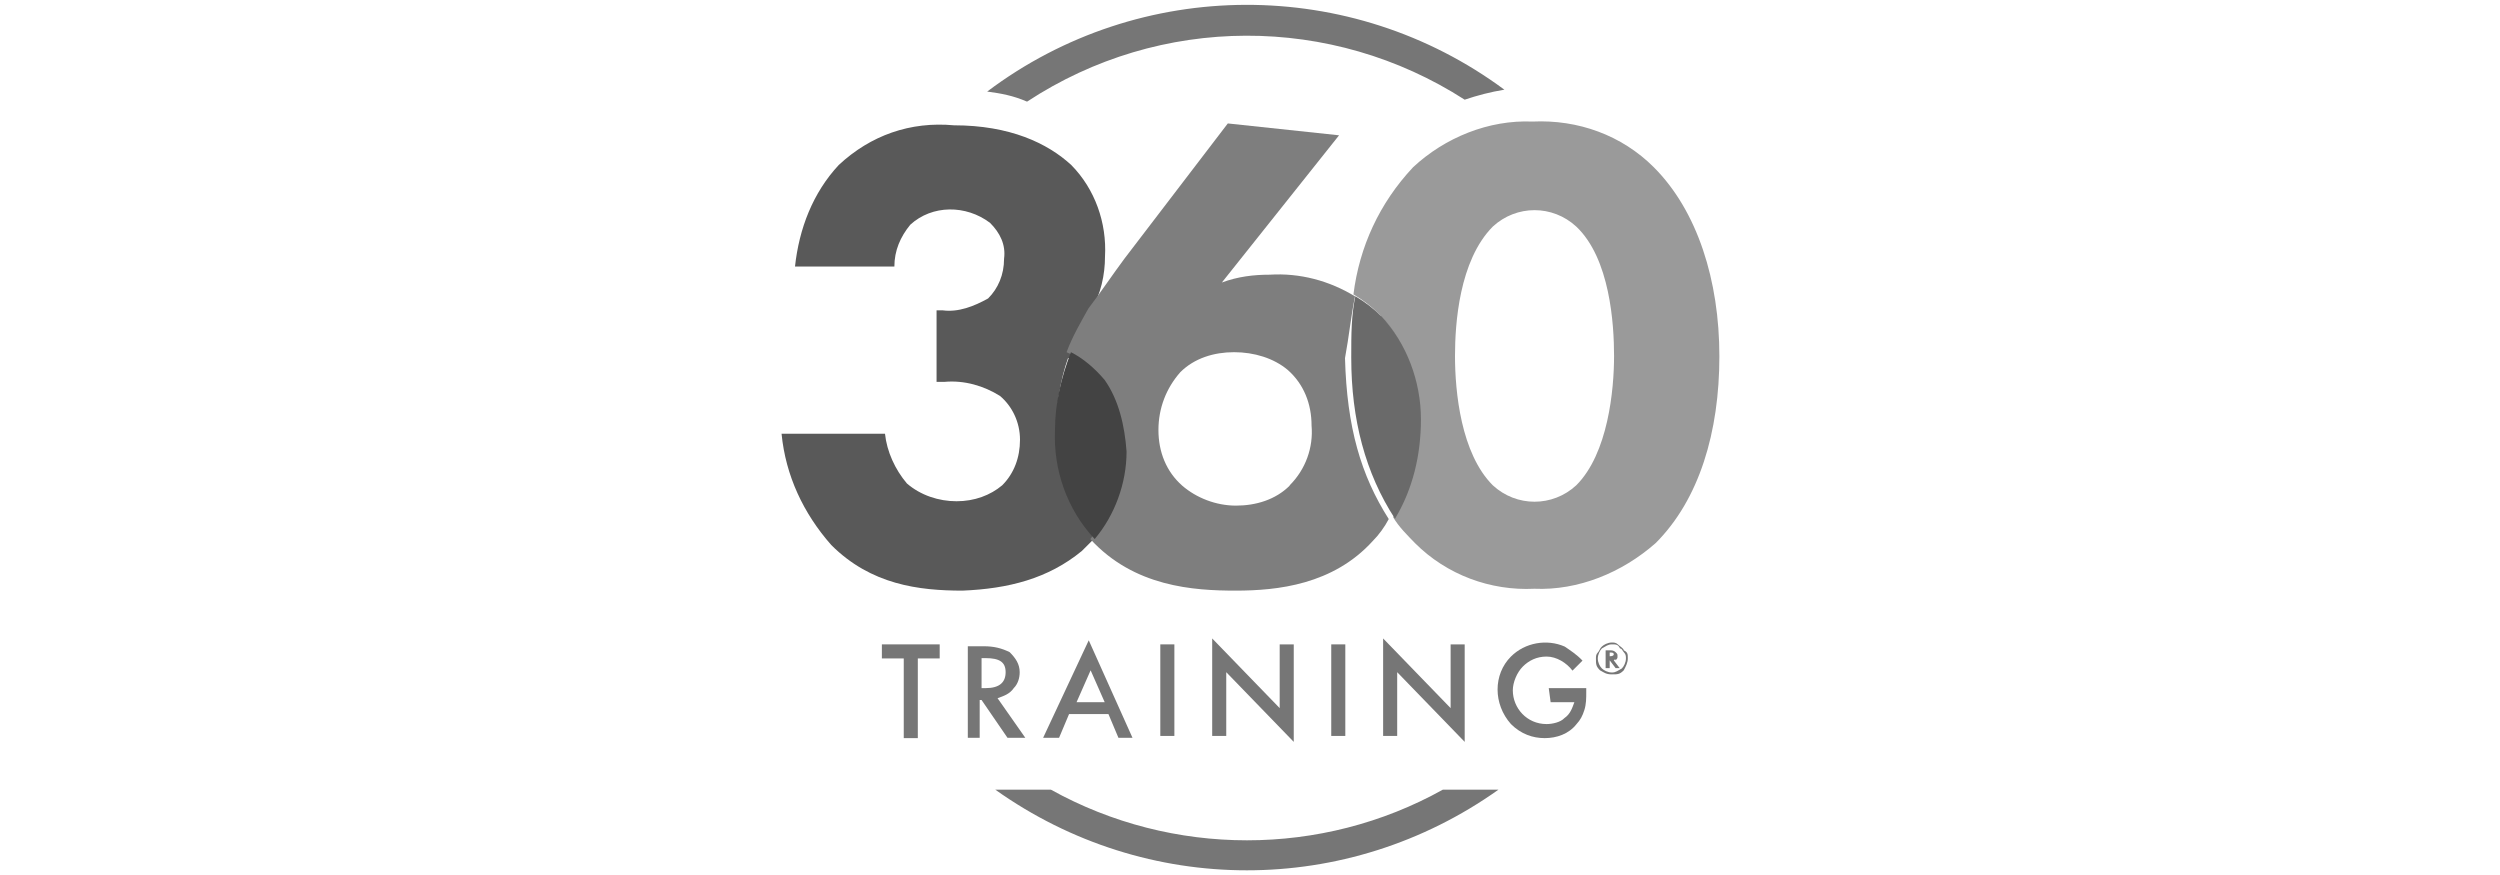 <?xml version="1.0" encoding="UTF-8"?> <svg xmlns="http://www.w3.org/2000/svg" id="Layer_1" viewBox="0 0 80 28"><defs><style>.cls-1{fill:none;}.cls-1,.cls-2,.cls-3,.cls-4,.cls-5,.cls-6,.cls-7{stroke-width:0px;}.cls-2{fill:#767676;}.cls-3{fill:#595959;}.cls-4{fill:#9a9a9a;}.cls-5{fill:#434343;}.cls-6{fill:#7e7e7e;}.cls-7{fill:#6a6a6a;}</style></defs><g id="Group_1726"><g id="Group_1725"><path id="Path_1594" class="cls-2" d="m29.37,21.07v2.55h-.45v-2.55h-.7v-.45h1.85v.45h-.7Z"></path><path id="Path_1595" class="cls-2" d="m31.92,22.34l.89,1.27h-.57l-.83-1.21h-.06v1.21h-.38v-2.93h.51c.32,0,.57.06.83.19.19.19.32.38.32.64,0,.19-.06.38-.19.51-.13.19-.32.25-.51.32Zm-.51-.32h.13c.45,0,.64-.19.64-.51s-.19-.45-.64-.45h-.13v.95Z"></path><path id="Path_1596" class="cls-2" d="m35.48,22.85h-1.27l-.32.76h-.51l1.46-3.12,1.4,3.12h-.45l-.32-.76Zm-.13-.38l-.45-1.02-.45,1.02h.89Z"></path><path id="Path_1597" class="cls-2" d="m37.58,20.62v2.93h-.45v-2.93h.45Z"></path><path id="Path_1598" class="cls-2" d="m38.79,23.55v-3.12l2.16,2.23v-2.04h.45v3.12l-2.16-2.23v2.04h-.45Z"></path><path id="Path_1599" class="cls-2" d="m43.05,20.62v2.93h-.45v-2.93h.45Z"></path><path id="Path_1600" class="cls-2" d="m44.26,23.55v-3.12l2.16,2.23v-2.04h.45v3.12l-2.16-2.23v2.04h-.45Z"></path><path id="Path_1601" class="cls-2" d="m49.55,22.02h1.21v.13c0,.19,0,.38-.06.57-.06.19-.13.32-.25.45-.25.32-.64.45-1.02.45s-.76-.13-1.08-.45c-.57-.64-.57-1.59,0-2.16.45-.45,1.15-.57,1.72-.32.19.13.38.25.57.45l-.32.32c-.19-.25-.51-.45-.83-.45s-.57.13-.76.32-.32.51-.32.76c0,.57.45,1.08,1.08,1.08.19,0,.45-.06.57-.19.19-.13.25-.32.32-.51h-.76s-.06-.45-.06-.45Z"></path></g></g><g id="Group_1727"><path id="Path_1602" class="cls-2" d="m32.87,3.25c4.26-2.8,9.74-2.8,14-.06.38-.13.83-.25,1.27-.32-4.9-3.63-11.65-3.63-16.55.06.45.06.83.13,1.27.32h0Z"></path><path id="Path_1603" class="cls-2" d="m46.17,25.27c-3.88,2.16-8.65,2.16-12.54,0h-1.78c4.84,3.44,11.26,3.44,16.1,0h-1.78Z"></path></g><path id="Path_1604" class="cls-1" d="m49.1,6.75c-.51,0-.95.19-1.34.51-1.08,1.02-1.21,3.12-1.21,4.14,0,1.15.19,3.12,1.21,4.14.76.7,1.91.7,2.67,0,1.02-1.02,1.21-2.99,1.21-4.14,0-1.02-.13-3.05-1.21-4.14-.32-.38-.83-.57-1.34-.51Z"></path><path id="Path_1605" class="cls-1" d="m41.27,11.9c-.51-.38-1.08-.64-1.72-.57-.64-.06-1.27.19-1.72.64-.51.51-.76,1.15-.7,1.85,0,.7.25,1.34.76,1.78.45.45,1.08.7,1.72.64.64,0,1.27-.19,1.72-.64.51-.51.76-1.21.76-1.91-.06-.7-.32-1.34-.83-1.78Z"></path><path id="Path_1606" class="cls-3" d="m34.15,11.46h.38c.19,0,.32-.13.32-.32v-1.15s0-.06.06-.06h0c.32-.51.45-1.15.45-1.72.06-1.08-.32-2.16-1.08-2.93-.76-.7-1.97-1.27-3.75-1.27-1.4-.13-2.67.32-3.69,1.27-.83.89-1.27,2.04-1.4,3.25h3.18c0-.51.19-.95.51-1.34.7-.64,1.78-.64,2.55-.06.32.32.51.7.45,1.15,0,.51-.19.95-.51,1.27-.45.25-.95.45-1.46.38h-.19v2.29h.25c.64-.06,1.27.13,1.78.45.38.32.64.83.64,1.4s-.19,1.08-.57,1.46c-.38.32-.89.51-1.46.51s-1.15-.19-1.59-.57c-.38-.45-.64-1.02-.7-1.59h-3.31c.13,1.34.7,2.55,1.59,3.56,1.27,1.27,2.8,1.46,4.2,1.46,1.46-.06,2.74-.38,3.82-1.27.13-.13.32-.32.45-.45-.83-.95-1.34-2.23-1.27-3.5,0-.7.13-1.53.38-2.23Z"></path><path id="Path_1608" class="cls-6" d="m43.37,9.49c-.83-.51-1.78-.76-2.74-.7-.51,0-1.02.06-1.53.25l3.75-4.71-3.56-.38-3.31,4.33c-.38.51-.76,1.08-1.15,1.59h0c-.25.45-.51.89-.7,1.4.45.19.83.51,1.08.89.45.7.7,1.46.7,2.29,0,1.02-.38,2.04-1.02,2.8h0c1.4,1.53,3.31,1.65,4.65,1.65s3.12-.19,4.39-1.59c.19-.19.38-.45.51-.7-.89-1.4-1.34-2.93-1.4-5.15.13-.7.19-1.34.32-1.97h0Zm-2.1,6.05c-.45.45-1.08.64-1.72.64s-1.27-.25-1.72-.64c-.51-.45-.76-1.08-.76-1.78s.25-1.34.7-1.85c.45-.45,1.08-.64,1.72-.64s1.27.19,1.72.57c.51.45.76,1.08.76,1.78.06.7-.19,1.4-.7,1.91h0Z"></path><path id="Path_1609" class="cls-5" d="m35.35,12.16c-.32-.38-.7-.7-1.08-.89-.32.83-.51,1.65-.51,2.48-.06,1.27.38,2.55,1.27,3.5.64-.76,1.02-1.78,1.02-2.8-.06-.83-.25-1.65-.7-2.29Z"></path><path id="Path_1610" class="cls-4" d="m52.92,5.35c-1.02-1.02-2.42-1.53-3.88-1.46-1.4-.06-2.8.51-3.82,1.46-1.08,1.15-1.72,2.55-1.91,4.07.32.19.57.38.83.64.83.89,1.27,2.1,1.27,3.31,0,1.08-.25,2.16-.83,3.18.19.32.45.57.7.83,1.02,1.02,2.42,1.53,3.82,1.46,1.4.06,2.8-.51,3.88-1.46,1.4-1.4,2.04-3.56,2.04-5.98s-.7-4.65-2.1-6.05h0Zm-2.48,10.18c-.76.7-1.91.7-2.67,0-1.02-1.02-1.21-2.99-1.21-4.14,0-1.02.13-3.05,1.21-4.14.76-.7,1.91-.7,2.67,0,1.08,1.02,1.21,3.12,1.21,4.14,0,1.08-.19,3.12-1.21,4.14h0Z"></path><path id="Path_1611" class="cls-7" d="m44.2,10.12c-.25-.25-.51-.45-.83-.64-.13.64-.13,1.21-.13,1.97,0,1.97.45,3.69,1.4,5.15.57-.95.83-2.04.83-3.18,0-1.21-.45-2.42-1.27-3.31h0Z"></path><path class="cls-2" d="m52.09,21.07c0,.13-.06.25-.13.38-.13.13-.19.13-.38.13s-.25-.06-.38-.13c-.13-.13-.13-.19-.13-.38,0-.06,0-.13.06-.19s.06-.13.13-.19c.06-.06.19-.13.32-.13.06,0,.13,0,.19.06s.19.13.19.19c.13.06.13.13.13.25Zm-.51-.45c-.13,0-.19.06-.32.13-.06.06-.13.19-.13.32s.06.25.13.32c.06.06.19.13.32.13s.19-.06.32-.13c.06-.06.13-.19.13-.32,0-.06,0-.13-.06-.19s-.06-.13-.13-.13c-.06-.13-.13-.13-.25-.13Zm.06.51l.19.25h-.13l-.19-.25v.25h-.13v-.57h.13c.06,0,.13,0,.19.06s.06.06.06.13,0,.06-.06.13c0-.04-.02-.04-.06,0h0Zm-.13-.13h0c.08,0,.13-.02.13-.06,0-.06-.06-.06-.13-.06h0s0,.13,0,.13Z"></path></svg> 